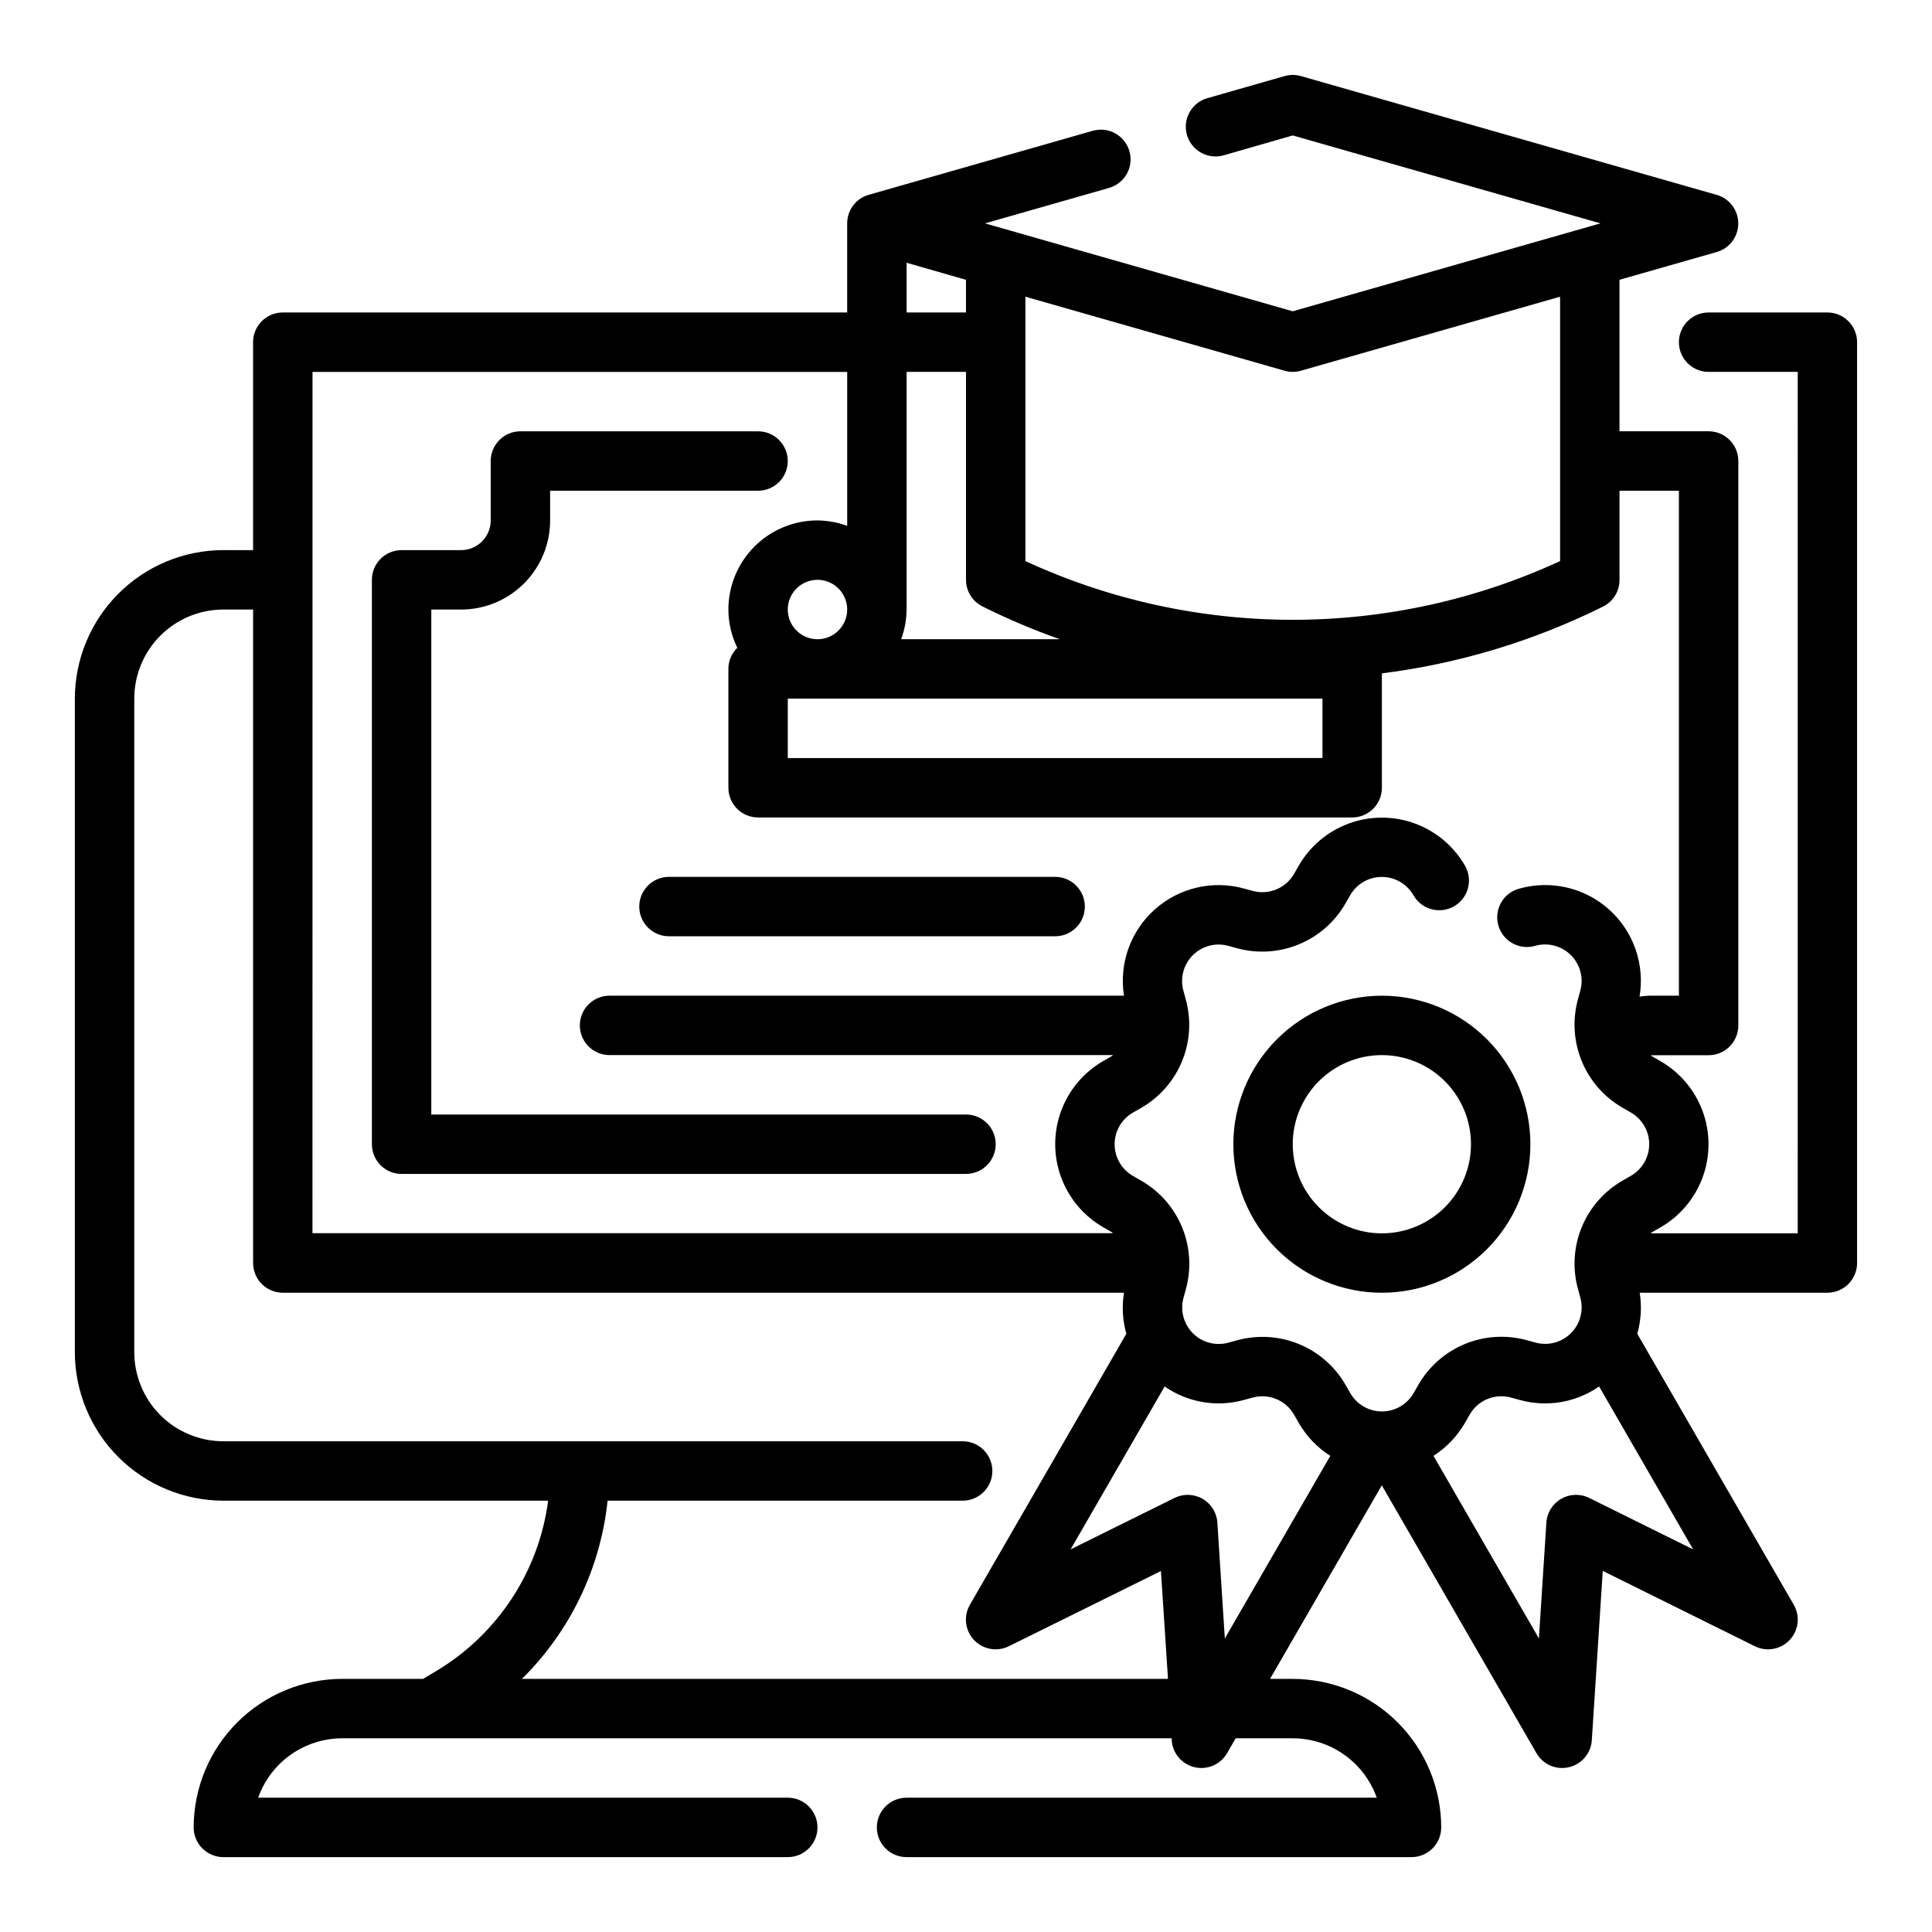 <?xml version="1.0" encoding="UTF-8"?>
<!-- Uploaded to: SVG Repo, www.svgrepo.com, Generator: SVG Repo Mixer Tools -->
<svg fill="#000000" width="800px" height="800px" version="1.1" viewBox="144 144 512 512" xmlns="http://www.w3.org/2000/svg">
 <g>
  <path d="m628.29 226.81h-31.488c-4.348 0-7.875 3.527-7.875 7.875s3.527 7.871 7.875 7.871h23.617l-0.004 228.29h-38.957c0.148-0.094 0.25-0.242 0.41-0.332l2.148-1.227c5.191-2.984 9.164-7.703 11.219-13.332 2.051-5.625 2.051-11.797 0-17.422-2.055-5.625-6.027-10.348-11.219-13.332l-2.141-1.227c-0.156-0.086-0.262-0.234-0.41-0.332h15.336c2.086 0 4.09-0.828 5.566-2.305 1.473-1.477 2.305-3.477 2.305-5.566v-149.6c0-2.09-0.832-4.09-2.305-5.566-1.477-1.477-3.481-2.309-5.566-2.309h-23.617v-40.145l25.781-7.367v-0.004c3.371-0.969 5.695-4.055 5.695-7.562 0-3.512-2.324-6.594-5.695-7.566l-110.21-31.488h-0.004c-1.414-0.41-2.914-0.41-4.328 0l-20.469 5.856c-4.18 1.199-6.598 5.555-5.402 9.734 1.195 4.18 5.555 6.602 9.734 5.406l18.301-5.266 81.555 23.301-81.555 23.301-81.555-23.301 32.875-9.391v-0.004c4.18-1.195 6.602-5.551 5.402-9.73-1.195-4.18-5.551-6.602-9.73-5.406l-59.363 16.965c-3.379 0.965-5.707 4.051-5.707 7.566v23.617l-149.57-0.004c-4.348 0-7.871 3.527-7.871 7.875v55.105l-7.871-0.004c-10.438 0.012-20.441 4.164-27.82 11.543-7.379 7.379-11.527 17.383-11.543 27.816v173.19c0.016 10.434 4.164 20.438 11.543 27.816s17.383 11.531 27.82 11.543h86.07c-2.453 18.684-13.27 35.234-29.395 44.988l-3.754 2.242h-21.434c-10.438 0.016-20.441 4.164-27.82 11.543-7.379 7.379-11.527 17.383-11.543 27.82 0 2.086 0.832 4.09 2.309 5.566 1.477 1.473 3.477 2.305 5.566 2.305h149.57c4.348 0 7.871-3.523 7.871-7.871 0-4.348-3.523-7.875-7.871-7.875h-140.35c1.633-4.602 4.648-8.582 8.637-11.402 3.988-2.816 8.75-4.336 13.633-4.34h219.83v0.504c0.223 3.465 2.688 6.375 6.07 7.164 0.586 0.137 1.184 0.207 1.785 0.203 2.812 0 5.414-1.5 6.82-3.938l2.273-3.938 15.121 0.004c4.883 0.004 9.645 1.523 13.633 4.34 3.988 2.82 7.004 6.801 8.637 11.402h-124.61c-4.348 0-7.871 3.527-7.871 7.875 0 4.348 3.523 7.871 7.871 7.871h133.82c2.09 0 4.09-0.832 5.566-2.305 1.477-1.477 2.305-3.481 2.305-5.566-0.012-10.438-4.16-20.441-11.539-27.82s-17.383-11.527-27.82-11.543h-6l29.617-51.293 40.98 70.973c1.406 2.438 4.008 3.938 6.816 3.938 0.602 0.004 1.203-0.066 1.789-0.203 3.383-0.789 5.848-3.699 6.07-7.164l2.898-44.871 40.293 19.965c3.117 1.551 6.883 0.871 9.262-1.672 2.375-2.543 2.801-6.344 1.043-9.352l-41.453-71.777c1.008-3.535 1.227-7.246 0.645-10.879h49.738c2.086 0 4.09-0.828 5.566-2.305 1.473-1.477 2.305-3.481 2.305-5.566v-244.03c0-2.09-0.832-4.09-2.305-5.566-1.477-1.477-3.481-2.309-5.566-2.309zm-141.7 15.746c0.734 0 1.461-0.105 2.164-0.309l68.684-19.617v70.062c-22.211 10.254-46.383 15.562-70.848 15.562s-48.637-5.309-70.848-15.562v-70.062l68.684 19.617c0.703 0.203 1.434 0.309 2.164 0.309zm-133.82 62.977c0-3.184 1.918-6.055 4.859-7.273s6.328-0.547 8.578 1.707c2.254 2.25 2.926 5.637 1.707 8.578s-4.086 4.859-7.273 4.859c-4.348 0-7.871-3.523-7.871-7.871zm31.488-62.977h15.742v55.105h0.004c-0.004 2.981 1.684 5.711 4.352 7.043 6.652 3.316 13.504 6.223 20.516 8.699h-42.062c0.934-2.519 1.422-5.184 1.449-7.871zm-31.488 86.59h141.7v15.742l-141.7 0.004zm31.488-115.51 15.746 4.519v8.656h-15.746zm-157.44 28.922h141.7v40.809c-2.523-0.934-5.184-1.422-7.875-1.449-6.262 0-12.27 2.488-16.699 6.918-4.426 4.43-6.914 10.434-6.914 16.699 0.012 3.512 0.82 6.973 2.359 10.129-1.512 1.477-2.363 3.5-2.359 5.613v31.488c0 2.09 0.828 4.09 2.305 5.566 1.477 1.477 3.477 2.305 5.566 2.305h157.44c2.086 0 4.09-0.828 5.566-2.305 1.477-1.477 2.305-3.477 2.305-5.566v-30.312c20.395-2.57 40.215-8.555 58.621-17.707 2.684-1.34 4.371-4.086 4.356-7.082v-23.617h15.742v133.82h-7.871c-0.855 0.035-1.711 0.121-2.559 0.25 1.434-8.531-1.582-17.211-8-23.016-6.418-5.805-15.352-7.934-23.699-5.652-2.07 0.5-3.848 1.812-4.93 3.644-1.082 1.832-1.379 4.023-0.82 6.074s1.926 3.793 3.785 4.82c1.863 1.031 4.062 1.262 6.098 0.645 3.348-0.91 6.926 0.043 9.379 2.5 2.453 2.453 3.402 6.031 2.492 9.379l-0.645 2.363c-1.48 5.43-1.113 11.195 1.039 16.395 2.152 5.199 5.969 9.535 10.855 12.328l2.141 1.227v0.004c3.004 1.723 4.859 4.926 4.859 8.391s-1.855 6.668-4.859 8.391l-2.148 1.227v0.004c-4.883 2.793-8.699 7.133-10.852 12.332-2.148 5.199-2.512 10.965-1.027 16.391l0.645 2.363c0.91 3.348-0.043 6.926-2.5 9.379-2.453 2.453-6.031 3.402-9.379 2.492l-2.363-0.645c-5.43-1.484-11.195-1.117-16.395 1.035s-9.539 5.973-12.328 10.859l-1.227 2.141h-0.004c-1.723 3.004-4.926 4.859-8.391 4.859s-6.668-1.855-8.391-4.859l-1.227-2.148h-0.004c-2.801-4.879-7.141-8.691-12.34-10.836s-10.965-2.504-16.391-1.02l-2.363 0.645c-3.348 0.91-6.926-0.043-9.379-2.5-2.453-2.453-3.402-6.031-2.492-9.379l0.645-2.363c1.48-5.43 1.113-11.195-1.039-16.395-2.152-5.199-5.969-9.535-10.855-12.328l-2.141-1.227v-0.004c-3.004-1.723-4.859-4.926-4.859-8.391s1.855-6.668 4.859-8.391l2.148-1.227v-0.004c4.883-2.797 8.691-7.137 10.84-12.34 2.144-5.199 2.504-10.965 1.016-16.391l-0.645-2.363c-0.91-3.348 0.043-6.926 2.5-9.379 2.453-2.453 6.031-3.402 9.379-2.492l2.363 0.645v0.004c5.43 1.473 11.191 1.102 16.391-1.051 5.199-2.152 9.535-5.965 12.332-10.844l1.227-2.141 0.004-0.004c1.719-3.008 4.922-4.867 8.391-4.867s6.668 1.859 8.391 4.867c2.16 3.773 6.973 5.082 10.746 2.922s5.082-6.973 2.922-10.746c-2.984-5.191-7.707-9.164-13.332-11.219-5.625-2.051-11.797-2.051-17.422 0-5.629 2.055-10.348 6.027-13.332 11.219l-1.227 2.141c-2.199 3.816-6.684 5.672-10.934 4.527l-2.363-0.645c-8.305-2.277-17.195-0.184-23.617 5.555-6.422 5.738-9.492 14.34-8.16 22.848h-136.33c-4.348 0-7.871 3.523-7.871 7.871 0 4.348 3.523 7.871 7.871 7.871h133.42c-0.148 0.094-0.25 0.242-0.41 0.332l-2.148 1.227c-5.191 2.984-9.168 7.707-11.219 13.332-2.051 5.625-2.051 11.797 0 17.422 2.051 5.629 6.027 10.348 11.219 13.332l2.141 1.227c0.156 0.086 0.262 0.234 0.41 0.332h-212.14zm235.88 298.65c-2.277-1.316-5.062-1.41-7.422-0.246l-27.551 13.641 24.922-43.172v0.004c6.117 4.254 13.812 5.562 20.992 3.574l2.363-0.645c4.246-1.145 8.734 0.711 10.926 4.527l1.227 2.148c2.043 3.562 4.922 6.578 8.383 8.785l-27.945 48.398-1.977-30.699 0.004-0.004c-0.172-2.625-1.641-4.996-3.922-6.312zm-180.38 47.719c12.797-12.645 20.82-29.336 22.703-47.23h94.094c4.348 0 7.871-3.523 7.871-7.871 0-4.348-3.523-7.875-7.871-7.875h-195.91c-6.266 0-12.273-2.488-16.699-6.914-4.43-4.43-6.918-10.438-6.918-16.699v-173.19c0-6.262 2.488-12.27 6.918-16.695 4.426-4.43 10.434-6.918 16.699-6.918h7.871v173.18c0 2.086 0.828 4.09 2.305 5.566 1.477 1.477 3.481 2.305 5.566 2.305h222.92c-0.586 3.629-0.371 7.344 0.629 10.879l-41.438 71.777c-1.758 3.008-1.332 6.809 1.043 9.352 2.379 2.543 6.144 3.223 9.262 1.672l40.297-19.926 1.871 28.582zm282.83-47.965c-2.359-1.164-5.144-1.074-7.422 0.242-2.281 1.316-3.75 3.684-3.922 6.309l-1.977 30.699-27.945-48.398v0.004c3.461-2.207 6.332-5.223 8.371-8.785l1.227-2.141c2.188-3.824 6.684-5.688 10.934-4.527l2.363 0.645c7.184 1.996 14.883 0.68 21-3.582l24.922 43.18z"/>
  <path d="m250.43 455.1h149.57c4.348 0 7.871-3.523 7.871-7.871 0-4.348-3.523-7.871-7.871-7.871h-141.7v-133.82h7.875c6.262 0 12.27-2.488 16.699-6.918 4.426-4.43 6.914-10.438 6.914-16.699v-7.871h55.105c4.348 0 7.871-3.523 7.871-7.871 0-4.348-3.523-7.875-7.871-7.875h-62.977c-4.348 0-7.871 3.527-7.871 7.875v15.742c0 2.09-0.832 4.09-2.305 5.566-1.477 1.477-3.481 2.305-5.566 2.305h-15.746c-4.348 0-7.871 3.527-7.871 7.875v149.57c0 2.09 0.828 4.09 2.305 5.566 1.477 1.477 3.481 2.305 5.566 2.305z"/>
  <path d="m313.41 384.25c0 2.09 0.828 4.09 2.305 5.566 1.477 1.477 3.481 2.305 5.566 2.305h102.34c4.348 0 7.875-3.523 7.875-7.871s-3.527-7.871-7.875-7.871h-102.34c-4.348 0-7.871 3.523-7.871 7.871z"/>
  <path d="m470.85 447.23c0 10.438 4.144 20.449 11.527 27.832s17.395 11.527 27.832 11.527 20.449-4.144 27.832-11.527c7.383-7.383 11.527-17.395 11.527-27.832s-4.144-20.449-11.527-27.832c-7.383-7.383-17.395-11.527-27.832-11.527-10.434 0.012-20.438 4.164-27.816 11.543-7.379 7.379-11.531 17.383-11.543 27.816zm62.977 0c0 6.262-2.488 12.27-6.918 16.699-4.43 4.43-10.438 6.918-16.699 6.918s-12.27-2.488-16.699-6.918c-4.43-4.43-6.918-10.438-6.918-16.699s2.488-12.27 6.918-16.699c4.43-4.43 10.438-6.918 16.699-6.918s12.27 2.488 16.699 6.918 6.918 10.438 6.918 16.699z"/>
 </g>
</svg>